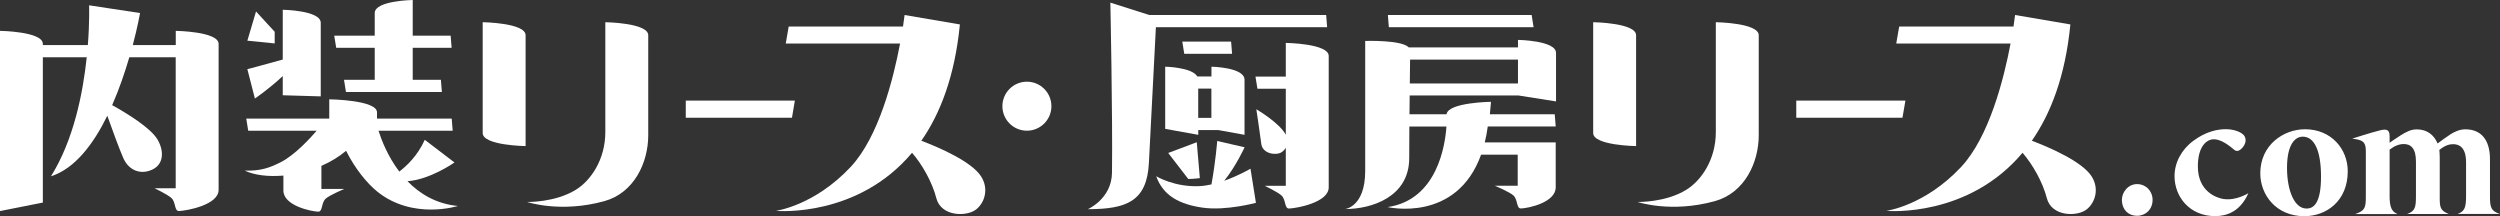 <?xml version="1.0" encoding="UTF-8"?><svg id="_レイヤー_2" xmlns="http://www.w3.org/2000/svg" width="381.61" height="33" viewBox="0 0 381.61 33"><rect x="0" y="0" width="381.61" height="33" fill="#333333" stroke="none"/><g id="_カラー"><path d="m326.21,28.1c-1.35,0-2.38,1.23-2.31,2.58.07,1.35.99,2.26,2.3,2.26s2.38-.98,2.38-2.42c0-1.36-1.02-2.42-2.38-2.42Z" style="fill:#fff; stroke-width:0px;"/><path d="m339.46,30.39c-1.21-.18-3.97-1.22-3.97-4.99,0-3.06,1.33-4.14,2.44-4.14.77,0,1.73.45,2.95,1.47.23.23.43.31.62.31.45,0,1.25-.79,1.28-1.59,0-.43-.14-.77-.54-1.05-.51-.37-1.42-.68-2.49-.68-1.28,0-3.06.37-4.93,1.76-1.81,1.33-2.89,3.32-2.89,5.41,0,3.15,2.3,6.1,6.21,6.1,1.73,0,3.81-.67,5.06-3.5,0,0-1.86,1.17-3.73.89Z" style="fill:#fff; stroke-width:0px;"/><path d="m351.85,19.73c-3.26,0-6.83,2.38-6.83,6.72,0,3.32,2.44,6.55,6.72,6.55,3.35,0,6.63-2.3,6.63-6.86,0-3.4-2.52-6.41-6.52-6.41Zm.2,12.1c-1.79,0-2.95-2.69-2.95-6.21s1.19-4.76,2.41-4.76c1.76,0,2.78,2.15,2.78,6.1,0,4.14-1.16,4.88-2.24,4.88Z" style="fill:#fff; stroke-width:0px;"/><path d="m375.12,32.66h6.49c-1.45-.44-1.53-1.16-1.53-2.72v-5.64c0-2.89-1.3-4.56-3.77-4.56-.85,0-1.64.37-2.27.77-.71.48-1.28.88-1.96,1.39-.54-1.3-1.59-2.15-3.18-2.15-.85,0-1.53.34-2.41.88-.6.37-1.73,1.16-1.73,1.16,0,0,0-.81,0-.95,0-.98-.34-1.23-1.52-.93-1.32.33-4.19,1.25-4.19,1.25,1.33.2,2.08.28,2.08,1.86v7.02c0,1.7-.15,2.13-1.64,2.64h6.49c-.92-.36-1.22-1.12-1.22-2.71v-7.13c.79-.6,1.47-.85,2.18-.85,1.05,0,1.84.65,1.84,2.66v5.3c0,1.64-.11,2.3-1.36,2.72h6.38c-1.4-.54-1.39-1.13-1.39-2.72v-5.87c0-.43-.03-.85-.06-1.19.88-.71,1.53-.88,2.1-.88.88,0,1.98.42,1.98,2.78v5.05c0,1.73-.15,2.44-1.33,2.83Z" style="fill:#fff; stroke-width:0px;"/><path d="m26.83,4.71v2.17h-6.56c.76-2.88,1.11-4.89,1.11-4.89l-7.78-1.18s.09,2.47-.19,6.07h-6.87v-.18c0-1.9-6.55-1.99-6.55-1.99v27.51l6.55-1.3V8.74h6.7c-.57,5.43-1.99,12.63-5.46,18.17,3.67-1.17,6.5-4.96,8.6-9.24.72,2.02,1.72,4.78,2.41,6.39.87,2.04,2.75,2.64,4.47,1.82,1.73-.82,1.81-2.79.81-4.54-1.04-1.82-4.77-4.08-6.95-5.29,1.1-2.5,1.96-5.06,2.62-7.31h7.08v20h-3.22s1.99.95,2.57,1.49c.7.66.42,2.01,1.16,1.98,1.13-.04,6.04-.91,6.04-3.23V6.7c0-1.9-6.55-1.99-6.55-1.99Z" style="fill:#fff; stroke-width:0px;"/><path d="m196.27,6.55v5.14h-4.63l.3,1.86h4.33v7.02c-.98-1.85-4.5-3.89-4.5-3.89,0,0,.52,3.38.76,5.29.2,1.52,2.25,1.8,3.09,1.27.26-.17.49-.41.65-.69v5.81h-3.22s1.99.95,2.57,1.49c.7.66.42,2.01,1.16,1.98,1.13-.04,6.04-.91,6.04-3.23V8.54c0-1.9-6.55-1.99-6.55-1.99Z" style="fill:#fff; stroke-width:0px;"/><path d="m51.31,7.3h5.89v4.88h-4.69l.3,1.86h4.39s5.8,0,5.8,0h0s4.45,0,4.45,0l-.15-1.86h-4.3v-4.88h5.94l-.15-1.86h-5.79V0s-5.8.09-5.8,1.99v3.45h-6.18l.3,1.86Z" style="fill:#fff; stroke-width:0px;"/><polygon points="187.92 6.35 180.47 6.35 180.77 8.21 188.07 8.21 187.92 6.35" style="fill:#fff; stroke-width:0px;"/><path d="m202.58,4.15l-.15-1.86h-27l-5.94-1.89s.36,17.32.25,25.96c-.05,4-3.69,5.57-3.69,5.57,5.96,0,9.01-1.24,9.32-7.01.37-6.99.88-17,1.07-20.77h26.14Z" style="fill:#fff; stroke-width:0px;"/><polygon points="234.09 4.15 233.8 2.29 211.85 2.29 212 4.15 234.09 4.15" style="fill:#fff; stroke-width:0px;"/><path d="m189.97,20.58v-8.41c0-1.9-5.05-1.99-5.05-1.99v1.49h-2.16c-.81-1.41-4.9-1.49-4.9-1.49v9.49l5.05.91v-.73h3.04l4.03.73Zm-7.07-7.06h2.01v4.47h-2.01v-4.47Z" style="fill:#fff; stroke-width:0px;"/><path d="m231.71,6.12v1.12h-16.66c-1.11-1.18-6.66-.99-6.66-.99v19.86c0,5.46-3.06,5.8-3.06,5.8,4.03,0,9.78-1.83,9.78-7.78,0-1.29,0-2.99.02-4.81h5.66c-.18,2.7-1.35,11.18-8.98,12.29,0,0,10.5,2.46,14.27-8h5.59v4.74h-3.5s2.27.95,2.85,1.49c.7.66.42,2.01,1.16,1.98,1.13-.04,5.29-.91,5.29-3.23v-6.85h-10.83c.19-.75.34-1.57.46-2.44h10.37l-.15-1.86h-9.9l.17-1.9s-6.56.09-6.78,1.9h-5.66c0-.97.02-1.94.03-2.87h16.58l5.76.91v-7.4c0-1.9-5.8-1.99-5.8-1.99Zm-16.47,2.98h16.47v3.64h-16.51c.02-1.46.03-2.73.04-3.64Z" style="fill:#fff; stroke-width:0px;"/><path d="m243.19,3.39v16.92c0,1.9,6.55,1.99,6.55,1.99V5.38c0-1.9-6.55-1.99-6.55-1.99Z" style="fill:#fff; stroke-width:0px;"/><path d="m261.91,3.39v16.77c0,4.21-2.23,7.4-4.49,8.8-3.17,1.97-7.44,1.87-7.44,1.87,0,0,5.09,1.73,11.79-.13,4.54-1.26,6.69-5.89,6.69-10.05V5.38c0-1.9-6.55-1.99-6.55-1.99Z" style="fill:#fff; stroke-width:0px;"/><path d="m37.76,10.57l1.15,4.47s2.25-1.54,4.25-3.43v2.93l5.8.17V3.48c0-1.9-5.8-1.99-5.8-1.99v7.6c-2.95.83-5.41,1.47-5.41,1.47Z" style="fill:#fff; stroke-width:0px;"/><polygon points="41.93 4.85 39.08 1.75 37.76 6.21 41.93 6.63 41.93 4.85" style="fill:#fff; stroke-width:0px;"/><path d="m178.32,23.35l3.06,3.97s.81,0,1.77-.13l-.47-5.48-4.36,1.64Z" style="fill:#fff; stroke-width:0px;"/><path d="m186.88,27.58c1.8-2.24,3.1-5.1,3.1-5.1l-4.18-.96s-.24,3.15-.88,6.63c-.6.13-1.2.23-1.79.26-3.84.2-6.64-1.51-6.64-1.51,1.05,2.98,3.58,4.3,7.11,4.8,3.53.5,8.11-.74,8.11-.74l-.83-5.21s-1.77,1.05-4,1.84Z" style="fill:#fff; stroke-width:0px;"/><path d="m310.15,21.48c2.88-4.14,5.11-9.85,5.88-17.75l-8.44-1.44s-.08.66-.24,1.76h-17.45l-.45,2.6h17.45c-1.01,5.34-3.25,14.24-7.54,18.83-5.56,5.94-11.42,6.7-11.42,6.7.39.05,12.52.99,20.79-8.86,1.55,1.79,3.08,4.48,3.71,6.94.73,2.82,4.66,2.86,6.11,1.68,1.32-1.08,1.91-3.19.71-5.04-1.44-2.21-6.14-4.29-9.11-5.42Z" style="fill:#fff; stroke-width:0px;"/><polygon points="121.33 15.36 104.68 15.36 104.68 17.97 120.89 17.97 121.33 15.36" style="fill:#fff; stroke-width:0px;"/><polygon points="290.85 15.36 274.19 15.36 274.19 17.97 290.4 17.97 290.85 15.36" style="fill:#fff; stroke-width:0px;"/><path d="m73.68,3.39v16.92c0,1.9,6.55,1.99,6.55,1.99V5.38c0-1.9-6.55-1.99-6.55-1.99Z" style="fill:#fff; stroke-width:0px;"/><path d="m92.4,3.39v16.77c0,4.21-2.23,7.4-4.49,8.8-3.17,1.97-7.44,1.87-7.44,1.87,0,0,5.09,1.73,11.79-.13,4.54-1.26,6.69-5.89,6.69-10.05V5.38c0-1.9-6.55-1.99-6.55-1.99Z" style="fill:#fff; stroke-width:0px;"/><path d="m140.64,21.48c2.88-4.14,5.11-9.85,5.88-17.75l-8.44-1.44s-.08.66-.24,1.76h-17.45l-.45,2.6h17.45c-1.01,5.34-3.24,14.24-7.54,18.83-5.56,5.94-11.42,6.7-11.42,6.7.39.05,12.52.99,20.79-8.86,1.55,1.79,3.08,4.48,3.71,6.94.73,2.82,4.66,2.86,6.11,1.68,1.32-1.08,1.91-3.19.7-5.04-1.44-2.21-6.14-4.29-9.11-5.42Z" style="fill:#fff; stroke-width:0px;"/><path d="m69.36,24.79l-4.52-3.45c-1.11,2.48-2.85,4.06-3.89,4.85-1.79-2.36-2.75-4.9-3.17-6.23h11.32l-.15-1.86h-11.4v-.95c0-1.9-7.29-1.99-7.29-1.99v2.94h-12.67l.3,1.86h10.44c-.88,1.03-3.3,3.7-5.48,4.8-1.65.83-3.04,1.36-5.5,1.28,1.48.7,3.6.96,5.91.76,0,1.84,0-.02,0,2.28s4.17,3.18,5.29,3.23c.74.03.45-1.32,1.16-1.98.58-.54,2.85-1.49,2.85-1.49h-3.5v-3.52c1.35-.59,2.63-1.35,3.77-2.3,1.35,2.7,3.19,4.97,4.79,6.25,5.44,4.35,12.28,2.17,12.28,2.17-3.35-.32-5.85-1.88-7.7-3.78,3.47-.25,7.16-2.85,7.16-2.85Z" style="fill:#fff; stroke-width:0px;"/><circle cx="156.75" cy="16.21" r="3.74" style="fill:#fff; stroke-width:0px;"/></g></svg>